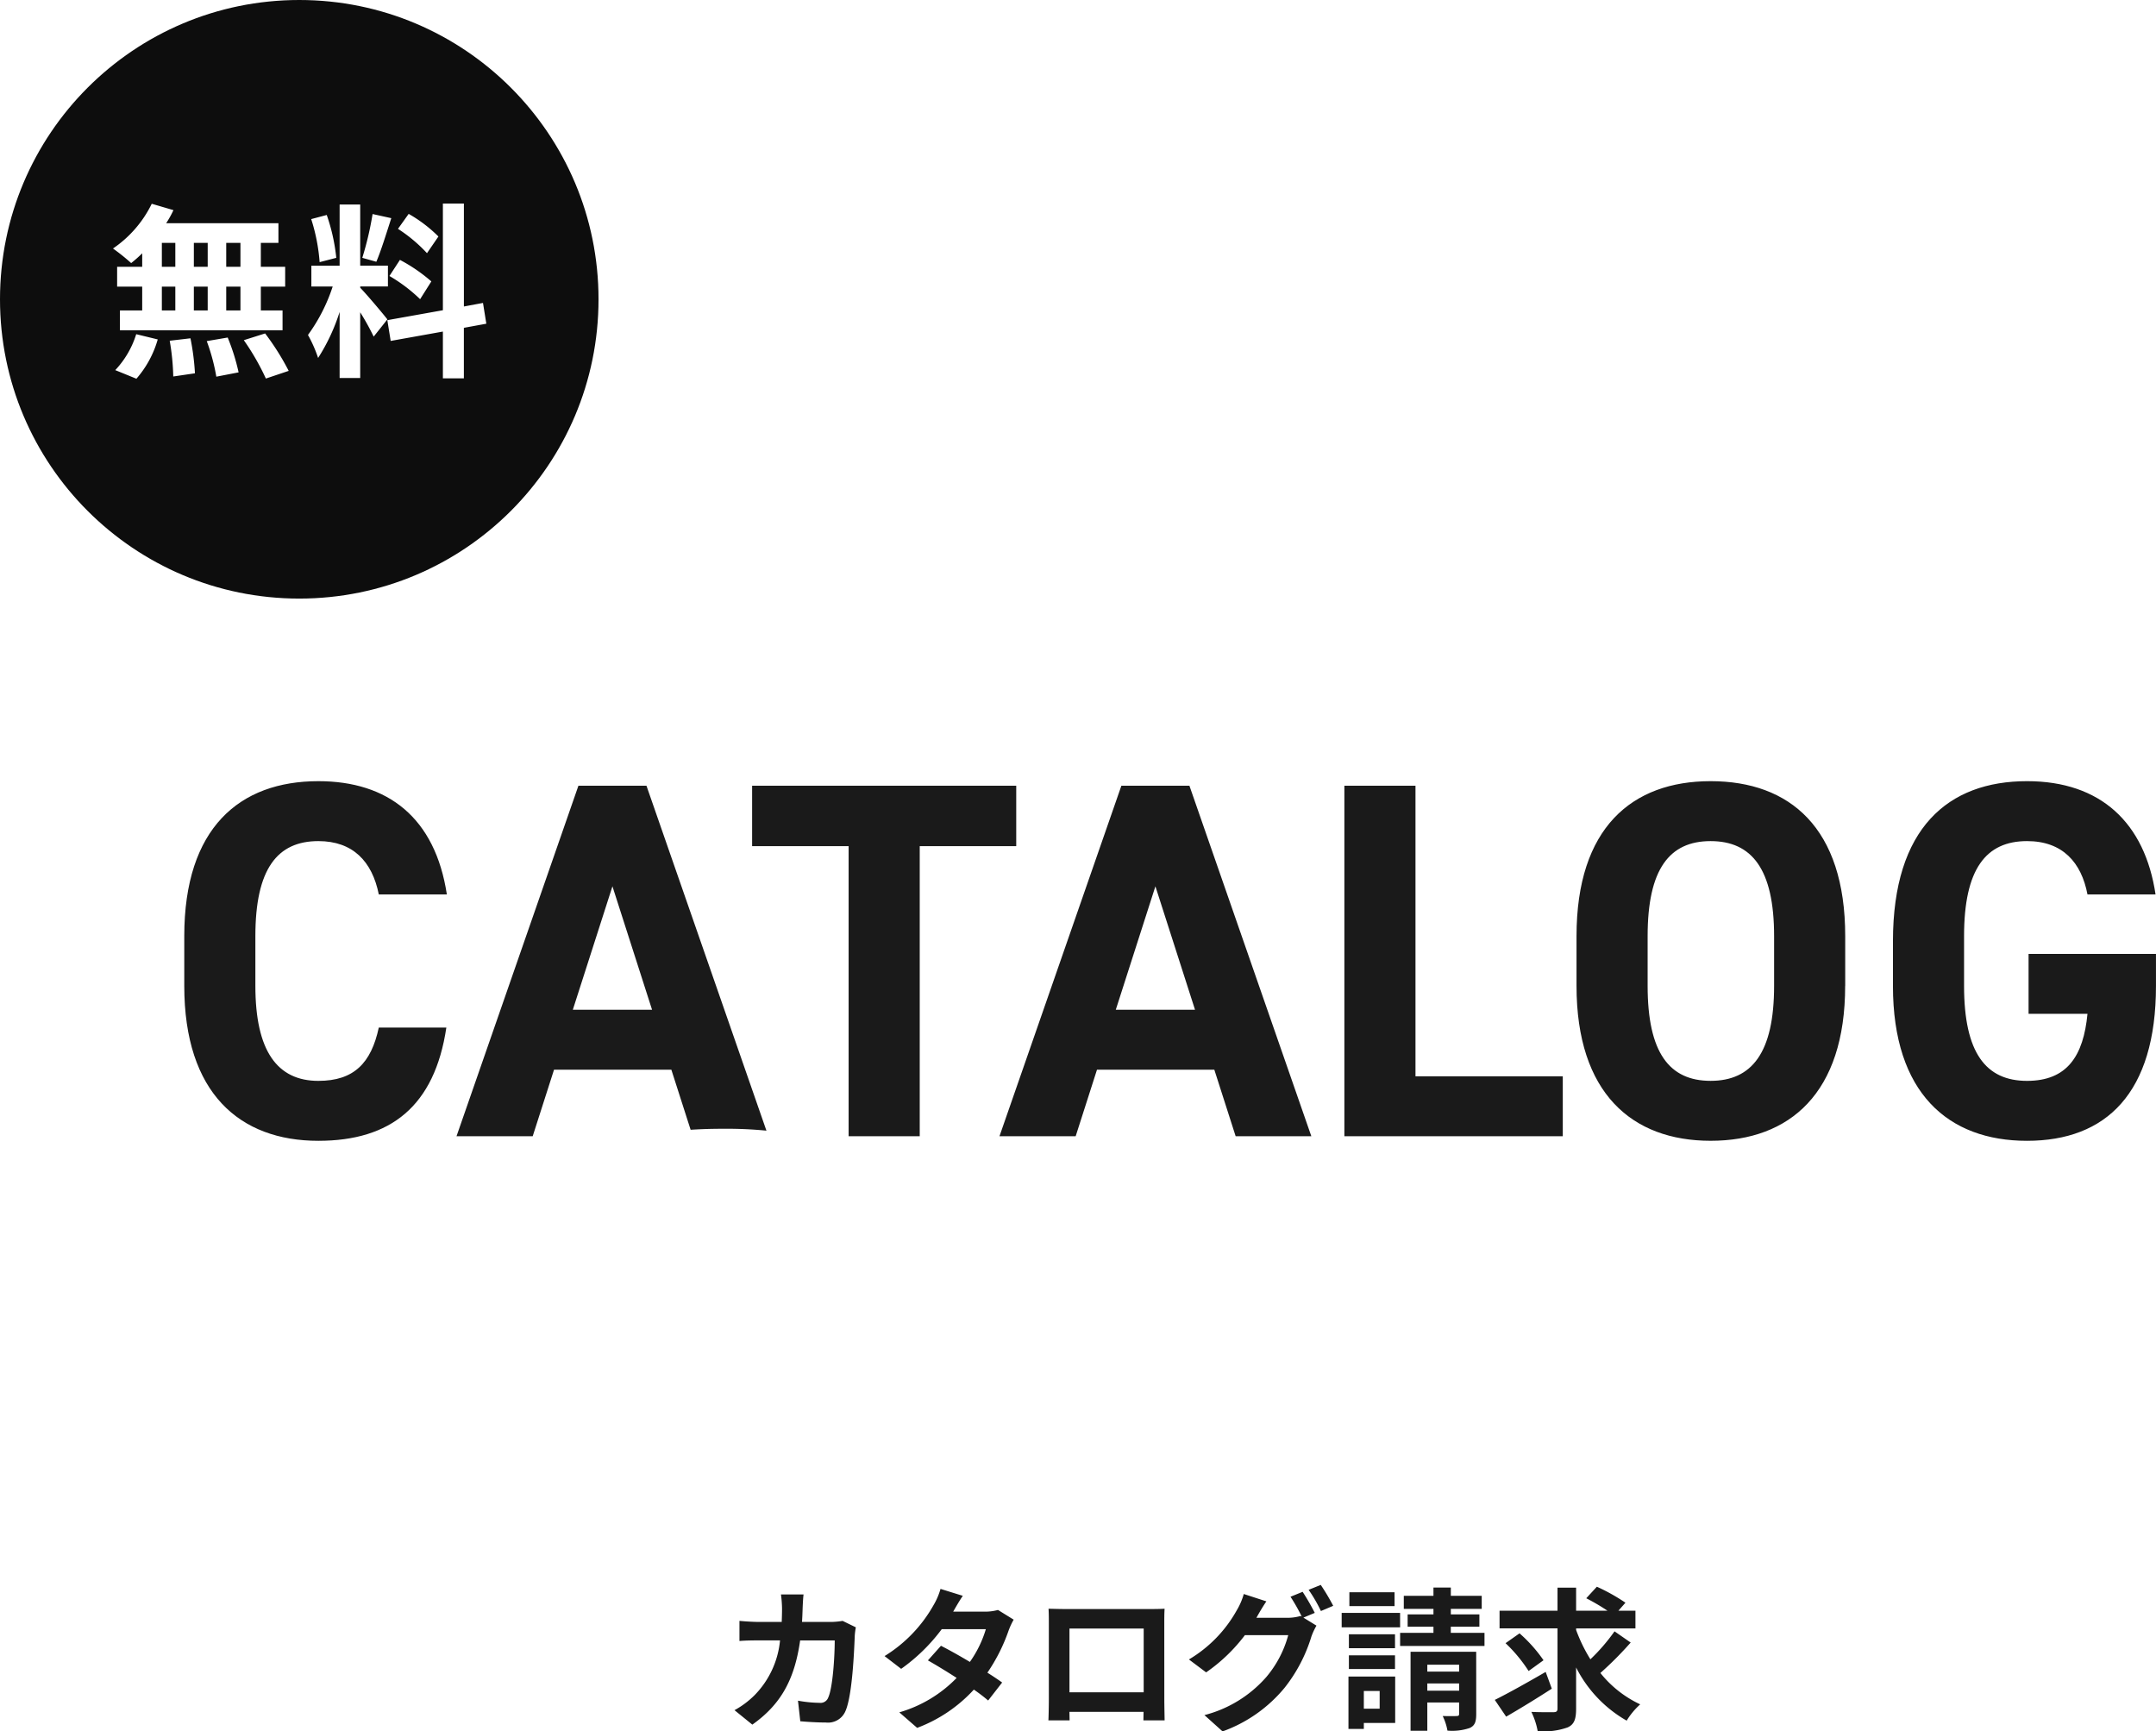 <svg xmlns="http://www.w3.org/2000/svg" xmlns:xlink="http://www.w3.org/1999/xlink" width="322.604" height="259.047" viewBox="0 0 322.604 259.047"><defs><filter id="a" x="4.914" y="18.455" width="79.86" height="50.208" filterUnits="userSpaceOnUse"><feOffset input="SourceAlpha"/><feGaussianBlur stdDeviation="4" result="b"/><feFlood flood-opacity="0.2"/><feComposite operator="in" in2="b"/><feComposite in="SourceGraphic"/></filter></defs><g transform="translate(-32 -205)"><path d="M42.864-36.176c-1.748-11.476-8.816-16.948-19.228-16.948-11.78,0-20.064,6.992-20.064,23.18V-22.5C3.572-6.46,11.856.684,23.636.684c10.792,0,17.4-5.168,19.152-16.948H32.68c-1.14,5.32-3.724,7.98-9.044,7.98-6.156,0-9.424-4.484-9.424-14.212v-7.448c0-10.032,3.268-14.212,9.424-14.212,5.168,0,8.056,3.04,9.044,7.98ZM55.708,0,58.9-9.956H76.456L79.648,0H90.972L72.732-52.44H62.548L44.308,0ZM67.64-37.392l5.928,18.468H61.712ZM88.54-52.44V-43.4h14.44V0h10.64V-43.4h14.44V-52.44ZM136.952,0l3.192-9.956H157.7L160.892,0h11.324l-18.24-52.44H143.792L125.552,0Zm11.932-37.392,5.928,18.468H142.956ZM187.8-52.44h-10.64V0h32.68V-8.968H187.8Zm64.3,29.944v-7.448c0-16.188-8.284-23.18-20.14-23.18-11.78,0-20.064,6.992-20.064,23.18V-22.5c0,16.036,8.284,23.18,20.064,23.18C243.808.684,252.092-6.46,252.092-22.5Zm-29.564-7.448c0-10.032,3.268-14.212,9.424-14.212s9.5,4.18,9.5,14.212V-22.5c0,10.032-3.344,14.212-9.5,14.212s-9.424-4.18-9.424-14.212Zm57,2.66v8.968h8.816c-.608,6.308-3.04,10.032-9.044,10.032-6.156,0-9.424-4.18-9.424-14.212v-7.448c0-10.032,3.268-14.212,9.424-14.212,5.32,0,8.132,3.192,9.044,7.98h10.184c-1.6-10.716-8.208-16.948-19.228-16.948-11.78,0-20.064,6.992-20.064,23.94V-22.5C259.236-6.46,267.52.684,279.3.684c11.856,0,19.3-7.144,19.3-23.18v-4.788Z" transform="translate(56 375)" fill="#1a1a1a"/><circle cx="44.779" cy="44.779" r="44.779" transform="translate(32 205)" fill="#0d0d0d"/><g transform="matrix(1, 0, 0, 1, 32, 205)" filter="url(#a)"><path d="M19.908-14.28H17.78v-3.584h2.128Zm0,6.524H17.78v-3.556h2.128ZM8.148-11.312h2.016v3.556H8.148Zm6.86,0v3.556H12.936v-3.556ZM12.936-14.28v-3.584h2.072v3.584ZM8.148-17.864h2.016v3.584H8.148ZM5.208-14.28H1.456v2.968H5.208v3.556H1.876v2.968H26.208V-7.756H22.96v-3.556H26.6V-14.28H22.96v-3.584h2.632V-20.8H8.792a15.073,15.073,0,0,0,1.092-1.96l-3.248-.952a17.218,17.218,0,0,1-5.8,6.692A30.837,30.837,0,0,1,3.556-14.84,19.24,19.24,0,0,0,5.208-16.3ZM4.34,2.464a15.323,15.323,0,0,0,3.192-5.88L4.312-4.2A13.8,13.8,0,0,1,1.176,1.176ZM9.324-3.22a35.543,35.543,0,0,1,.532,5.348L13.1,1.652a36.257,36.257,0,0,0-.672-5.236Zm5.544.056A29.837,29.837,0,0,1,16.3,2.156l3.332-.644A31.2,31.2,0,0,0,18-3.7Zm5.544-.14a36.064,36.064,0,0,1,3.3,5.74l3.416-1.148a37.979,37.979,0,0,0-3.528-5.6Zm29.12-15.512A21.042,21.042,0,0,0,45.08-22.2l-1.6,2.24a22.527,22.527,0,0,1,4.34,3.64ZM42.2-12.908a23.641,23.641,0,0,1,4.592,3.472l1.68-2.66a24.6,24.6,0,0,0-4.7-3.22Zm-2.52-9.268a47.622,47.622,0,0,1-1.54,6.552l2.1.588c.7-1.624,1.512-4.284,2.24-6.524Zm-5.432,6.552a28.074,28.074,0,0,0-1.428-6.412l-2.324.616a27.749,27.749,0,0,1,1.26,6.44Zm7.644,9.212c-.588-.784-3.248-3.92-4.06-4.732v-.2h4.144v-3.108H37.828V-23.6h-3.08v9.156H30.52v3.108h3.192a25.921,25.921,0,0,1-3.7,7.252A19.786,19.786,0,0,1,31.528-.644a28.736,28.736,0,0,0,3.22-6.888V2.352h3.08V-7.476a37.4,37.4,0,0,1,2.016,3.64ZM56.7-5.768l-.5-3.108-2.856.532v-15.4H50.2v15.96L41.888-6.3l.5,3.108,7.812-1.4v7H53.34v-7.56Z" transform="translate(16.07 54.2)" fill="#fff"/></g><path d="M36.261-20.461a5.543,5.543,0,0,1,.75.079,5.714,5.714,0,0,0,.83.079q1.738-4.74,3.437-9.915t3.12-9.835q1.422-4.661,1.738-5.688a2.348,2.348,0,0,1,2.37-1.659q1.422,0,1.422,1.264a.875.875,0,0,1-.04.277.875.875,0,0,0-.039.277A233.381,233.381,0,0,1,41.4-20.3a89.013,89.013,0,0,0,9.6-1.067,53.432,53.432,0,0,0,7.624-1.817,34.74,34.74,0,0,0,5.648-2.37,16.8,16.8,0,0,0,3.91-2.8A10.728,10.728,0,0,0,70.389-31.4a7.552,7.552,0,0,0,.711-3.2q0-5.846-7.7-10.507T44.635-49.77a53.131,53.131,0,0,0-13.311,1.619,28.547,28.547,0,0,0-10.191,4.582q-3.911,2.963-3.911,6.517,0,4.266,5.846,8.69,1.422,1.106,1.422,1.422,0,.237-.395.237a5.169,5.169,0,0,1-1.62-.4,5.45,5.45,0,0,1-1.54-.79q-7.426-5.451-7.426-10.507a7.675,7.675,0,0,1,2.646-5.569,20.634,20.634,0,0,1,7.07-4.266,52.227,52.227,0,0,1,10.112-2.646,72,72,0,0,1,11.85-.948,59.888,59.888,0,0,1,13.074,1.3,30.952,30.952,0,0,1,9.4,3.515,17.6,17.6,0,0,1,5.451,4.938,10.133,10.133,0,0,1,1.857,5.806,11.176,11.176,0,0,1-2.212,6.478A21.243,21.243,0,0,1,66.4-24.056a36.049,36.049,0,0,1-10.784,4.108,65.046,65.046,0,0,1-14.694,1.54h-.316Q38-12.166,35.313-6.991a86.389,86.389,0,0,1-5.925,9.8,29.5,29.5,0,0,1-6.833,7.189,12.267,12.267,0,0,1-7.15,2.568q-6.083,0-11.771-7.9Q.553.316.553-6.478A11.346,11.346,0,0,1,.83-9.125q.276-1.145.751-1.146.632,0,.79,2.212a14.167,14.167,0,0,0,.474,3.081A28.618,28.618,0,0,0,4.424-.435,26.87,26.87,0,0,0,7.11,4.385a13.4,13.4,0,0,0,4.148,3.792,10.493,10.493,0,0,0,5.491,1.54,6.257,6.257,0,0,0,1.027-.079q9.164-.869,19.434-28.124a3.368,3.368,0,0,1-1.106-.672,1.192,1.192,0,0,1-.474-.83Q35.629-20.461,36.261-20.461Zm54.51-2.844a8.621,8.621,0,0,1-1.7,1.7,3.18,3.18,0,0,1-1.62.83.419.419,0,0,1-.474-.474,11.61,11.61,0,0,1,.751-2.212,8.834,8.834,0,0,0,.75-2.607q0-.553-.395-.553-2.765,0-8.176,8.532A72.775,72.775,0,0,0,71.89-1.422a5.388,5.388,0,0,1-1.5,1.264,3.514,3.514,0,0,1-1.738.632.776.776,0,0,1-.711-.4,13.637,13.637,0,0,1,.514-3.871q.513-1.738,1.3-2.054,1.738-6.557,2.449-9.8L73-18.96a4.609,4.609,0,0,0,.158-1.264A1.568,1.568,0,0,0,73-20.935a1.4,1.4,0,0,1-.158-.632A2.32,2.32,0,0,1,73-22.436a22.074,22.074,0,0,1,2.568-6.794A4.415,4.415,0,0,1,79.4-31.047q.948,0,1.106.632-.079.237-1.146,2.765t-1.975,4.74Q76.472-20.7,75.366-17.3T73.628-11.06a86.907,86.907,0,0,1,8.058-12.364q5.451-7.228,9.006-7.228,1.9,0,1.9,2.37A8.532,8.532,0,0,1,90.771-23.305Zm18.8-1.264a21.823,21.823,0,0,1,.474,3.95,4.1,4.1,0,0,1-1.185,2.962,6.571,6.571,0,0,1-3.081,1.738,26.288,26.288,0,0,1-3.4.711,21.842,21.842,0,0,1-2.844.2q-.79,0-1.778-.039t-1.066-.04Q94.089-8.453,94.089-4.661q0,3.16,2.37,3.16,1.659,0,3.871-2.094A40.046,40.046,0,0,0,104.2-7.782q1.659-2.093,1.975-2.093.553,0,.553.632,0,2.212-4.345,6.122T95.59.79A5.819,5.819,0,0,1,92-.435,4.777,4.777,0,0,1,90.376-4.5a10.682,10.682,0,0,1,.237-2.054A47.425,47.425,0,0,1,92.075-12.4a30.2,30.2,0,0,0,.987-3.476q-1.185-.316-1.185-1.264,0-.869,1.343-.869h.553q3.16-6.241,3.634-7.189,2.212-4.187,8.453-4.187Q108.546-29.388,109.573-24.569Zm-2.844,3.792a12.806,12.806,0,0,0-.395-3.4,4.936,4.936,0,0,0-.909-1.975,1.47,1.47,0,0,0-1.066-.553q-1.58,0-3.753,3.4a35.977,35.977,0,0,0-3.2,6q.158,0,1.264.079t1.9.079a11.143,11.143,0,0,0,4.661-.711A3.077,3.077,0,0,0,106.729-20.777Zm24.727-6.32a11.639,11.639,0,0,1-2.054,4.5q-1.9,2.923-2.923,2.923-.316,0-.316-.474a10.282,10.282,0,0,1,.869-2.883,10.578,10.578,0,0,0,.869-2.8q0-1.185-1.422-1.185-.237,0-2.607.4A18.459,18.459,0,0,0,118.7-24.1q-3.2,2.054-3.2,4.5a3.2,3.2,0,0,0,.4,1.58,8.352,8.352,0,0,0,3.594,3.476q2.568,1.422,4.424,2.686a3.852,3.852,0,0,1,1.856,3.318q0,3.476-5.332,6.676t-9.125,3.2A1.237,1.237,0,0,1,110.284.83a1.729,1.729,0,0,1-.395-1.067q0-.948.869-.948a24.342,24.342,0,0,0,7.308-1.62q4.7-1.619,4.7-3.516,0-1.106-1.778-2.607a30.093,30.093,0,0,0-3.871-2.765,20.3,20.3,0,0,1-3.871-3.042,5.036,5.036,0,0,1-1.778-3.436,3.978,3.978,0,0,1,.948-2.528q.711-.869,1.5-1.7t1.5-1.462a17.357,17.357,0,0,1,1.619-1.264q.909-.632,1.619-1.106a15.494,15.494,0,0,1,1.659-.948l1.5-.75q.553-.277,1.461-.672t1.264-.514q.355-.118,1.146-.434a6.533,6.533,0,0,1,.869-.316,7.956,7.956,0,0,1,2.054-.4Q131.456-30.257,131.456-27.1Zm18.17,2.528a21.824,21.824,0,0,1,.474,3.95,4.1,4.1,0,0,1-1.185,2.962,6.571,6.571,0,0,1-3.081,1.738,26.288,26.288,0,0,1-3.4.711,21.841,21.841,0,0,1-2.844.2q-.79,0-1.777-.039t-1.067-.04q-2.607,6.636-2.607,10.428,0,3.16,2.37,3.16,1.659,0,3.871-2.094a40.046,40.046,0,0,0,3.871-4.187q1.659-2.093,1.975-2.093.553,0,.553.632,0,2.212-4.345,6.122T135.643.79a5.819,5.819,0,0,1-3.595-1.225A4.777,4.777,0,0,1,130.429-4.5a10.682,10.682,0,0,1,.237-2.054,47.425,47.425,0,0,1,1.462-5.846,30.2,30.2,0,0,0,.988-3.476q-1.185-.316-1.185-1.264,0-.869,1.343-.869h.553q3.16-6.241,3.634-7.189,2.212-4.187,8.453-4.187Q148.6-29.388,149.626-24.569Zm-2.844,3.792a12.806,12.806,0,0,0-.4-3.4,4.936,4.936,0,0,0-.908-1.975,1.47,1.47,0,0,0-1.066-.553q-1.58,0-3.753,3.4a35.978,35.978,0,0,0-3.2,6q.158,0,1.264.079t1.9.079a11.144,11.144,0,0,0,4.661-.711A3.077,3.077,0,0,0,146.782-20.777Zm30.494-8.611a107.742,107.742,0,0,0-7.505,15.405q-3.476,8.69-3.476,13.035,0,1.422.632,1.422a5.974,5.974,0,0,0,1.54-.79,5.974,5.974,0,0,1,1.54-.79.419.419,0,0,1,.474.474q0,.948-1.738,2.133a6.137,6.137,0,0,1-3.476,1.185q-2.291,0-2.291-3.4A24.923,24.923,0,0,1,164.241-7.9q1.264-4.108,3.95-10.507t2.686-6.478a4.836,4.836,0,0,0,.4-1.58q0-.4-.237-.4-.4,0-1.738,1.422a143.159,143.159,0,0,0-9.717,12.956q-6.32,9.164-6.478,11.3-.079.553-1.5,1.541a4.5,4.5,0,0,1-2.37.988A.575.575,0,0,1,148.6.79q.158.237,2.962-7.9t3.99-11.771a5.015,5.015,0,0,0,.316-1.422,1.488,1.488,0,0,0-.118-.593,1.2,1.2,0,0,1-.118-.434,3.759,3.759,0,0,1,.237-1.027,27.447,27.447,0,0,1,3.081-6.675,4.606,4.606,0,0,1,3.871-1.619q1.027,0,1.185.711-6.478,13.272-7.742,18.96Q169.3-32,176.249-32q1.58,0,1.58,1.027A3.013,3.013,0,0,1,177.276-29.388Zm9.243-.237.316-1.106a6.479,6.479,0,0,0,.237-1.343,1.175,1.175,0,0,0-.158-.592,1.047,1.047,0,0,1-.158-.514,3.878,3.878,0,0,1,.237-.948q1.58-5.056,2.883-6.715a4.578,4.578,0,0,1,3.831-1.659q1.106,0,1.264.711-1.738,3.713-4.819,12.166h7.663q2.212,0,2.212.474,0,.79-3.634,1.225a58.622,58.622,0,0,1-6.952.434,212.735,212.735,0,0,0-6.4,21.33,10.776,10.776,0,0,0-.4,2.291q0,1.343.869,1.343,1.58,0,4.622-2.8a23.922,23.922,0,0,1,3.278-2.8q.4,0,.4.474a1.7,1.7,0,0,1-.869,1.738Q183.675.632,180.752.632q-1.817,0-1.817-2.291,0-1.264,1.9-7.426.237-.79,5.056-18.091a34.1,34.1,0,0,1-5.293.316q-1.817,0-1.817-.711,0-.553,1.027-1.3a3.144,3.144,0,0,1,1.659-.751Zm19.276,15.484q-.948,0-.948-1.5,0-2.212,1.857-7.149t4.977-11.85q3.121-6.913,3.2-7.15.237-.711,2.094-4.384a29.363,29.363,0,0,0,2.014-4.464q.158-.237-.079-.276a4.127,4.127,0,0,1-.672-.2.95.95,0,0,1-.592-.632q0-.237.4-.474a5.338,5.338,0,0,1,.948-.435,5.6,5.6,0,0,1,1.264-.276,12.192,12.192,0,0,1,1.343-.079q.474,0,.909.039a2.487,2.487,0,0,1,.79.2,1.823,1.823,0,0,1,.553.356.7.7,0,0,1,.2.514,1.273,1.273,0,0,1-.158.553q-1.738,2.054-8.69,16.274t-6.952,17.538a1.371,1.371,0,0,0,.277.79,1.283,1.283,0,0,1,.277.711,1.193,1.193,0,0,1-.316.711,2.465,2.465,0,0,1-.751.632,5.115,5.115,0,0,1-.948.395A3.354,3.354,0,0,1,205.795-14.141ZM203.583-6a.854.854,0,0,1,.632.237v.079q-.158.632-.435,1.817t-.474,2.094a7.65,7.65,0,0,0-.2,1.146A1.494,1.494,0,0,1,202.674.4a2.716,2.716,0,0,1-1.066.711,3.385,3.385,0,0,1-1.185.237q-1.58,0-1.58-3.318A3.547,3.547,0,0,1,200.62-4.7,5.464,5.464,0,0,1,203.583-6Z" transform="translate(95 425.713)" fill="#fff"/><path d="M-50.922-14.49a11.229,11.229,0,0,1-1.748.161h-4.324c.046-.667.069-1.357.092-2.07.023-.552.069-1.518.138-2.047h-3.381a17.022,17.022,0,0,1,.161,2.116c0,.69-.023,1.357-.046,2h-3.289c-.874,0-2.07-.069-3.036-.161v3.013c.989-.092,2.254-.092,3.036-.092h3.036a13.526,13.526,0,0,1-3.8,8.188,13.188,13.188,0,0,1-3.013,2.254l2.668,2.162c4.117-2.921,6.3-6.532,7.153-12.6H-52.1c0,2.484-.3,7.084-.966,8.533a1.224,1.224,0,0,1-1.311.805,19.037,19.037,0,0,1-3.22-.322l.345,3.082c1.127.092,2.507.184,3.818.184a2.832,2.832,0,0,0,2.967-1.771C-49.473-3.4-49.2-9.821-49.1-12.305a9.942,9.942,0,0,1,.161-1.219Zm23.253-1.633a7.3,7.3,0,0,1-2,.253h-4.715l.023-.023c.276-.483.874-1.541,1.426-2.346l-3.335-1.035a10.176,10.176,0,0,1-1.035,2.415,21.053,21.053,0,0,1-7.337,7.636l2.484,1.909a27.067,27.067,0,0,0,6.072-5.934h6.6a16.753,16.753,0,0,1-2.392,4.9c-1.541-.92-3.1-1.794-4.324-2.415l-1.955,2.185c1.173.667,2.737,1.61,4.3,2.622A19.45,19.45,0,0,1-42.435-.805l2.668,2.323A21.952,21.952,0,0,0-31.28-4.209a26.633,26.633,0,0,1,2.139,1.633l2.093-2.691c-.575-.414-1.357-.943-2.208-1.472a26.475,26.475,0,0,0,3.174-6.3,10.82,10.82,0,0,1,.759-1.633Zm21.8,2.783V-3.8H-16.974V-13.34Zm3.082-.736c0-.69,0-1.541.046-2.231-.828.046-1.7.046-2.277.046h-12.65c-.621,0-1.5-.023-2.438-.046.046.644.046,1.587.046,2.231V-2.829c0,1.1-.046,3.1-.069,3.22h3.174l-.023-1.265H-5.888L-5.911.391h3.174c0-.092-.046-2.3-.046-3.2Zm22.517-1.61a33.677,33.677,0,0,0-1.817-3.151L16.1-18.1a26.671,26.671,0,0,1,1.679,2.967l-.161-.092a7.245,7.245,0,0,1-2,.276H10.994l.069-.115c.276-.506.874-1.541,1.426-2.346l-3.381-1.1A10.056,10.056,0,0,1,8.073-16.1,19.679,19.679,0,0,1,.9-8.717L3.473-6.785a25.251,25.251,0,0,0,5.8-5.566h6.486A16.27,16.27,0,0,1,12.489-6.1,18.4,18.4,0,0,1,3.22-.391L5.934,2.047A21.421,21.421,0,0,0,15.2-4.462a23.212,23.212,0,0,0,4.025-7.682,9.746,9.746,0,0,1,.759-1.633l-1.955-1.2Zm-.92-3.45a21.89,21.89,0,0,1,1.84,3.174l1.84-.782a32.839,32.839,0,0,0-1.863-3.128Zm12.857.368H24.909v2.07h6.762Zm.828,3.082h-8.74v2.162H32.5Zm-.759,3.2h-6.9V-10.4h6.9Zm-6.9,5.2h6.9V-9.338h-6.9ZM29.44-4v2.645H27.071V-4Zm2.323-2.162H24.771V1.679h2.3v-.9h4.692ZM36.57-4.048V-5.129h4.761v1.081Zm4.761-3.887V-6.9H36.57V-7.935Zm2.553-1.932H34.063V1.955H36.57V-2.277h4.761V-.6c0,.253-.069.345-.368.345-.3.023-1.242.023-2.093,0a8.111,8.111,0,0,1,.713,2.185A8.159,8.159,0,0,0,42.9,1.541c.782-.345.989-.943.989-2.093Zm-3.8-2.829v-.92h4.278v-1.84H40.089v-.828h4.623v-1.955H40.089v-1.242h-2.6v1.242H33.051v1.955H37.49v.828H33.626v1.84H37.49v.92H32.5v1.955H45.126V-12.7ZM54.28-6.854c-2.737,1.587-5.7,3.243-7.613,4.186l1.7,2.507c2-1.15,4.554-2.714,6.831-4.186ZM53.958-8.6a21.829,21.829,0,0,0-3.588-4.025l-2.093,1.472a22.441,22.441,0,0,1,3.45,4.163Zm10.626-4.324A28.652,28.652,0,0,1,60.973-8.74a23.517,23.517,0,0,1-2.139-4.393v-.23h8.878v-2.645H65.159l1.058-1.2A28.348,28.348,0,0,0,61.939-19.6l-1.587,1.725a31.754,31.754,0,0,1,3.174,1.863H58.834v-3.45H56.051v3.45H47.38v2.645h8.671V-1.38c0,.414-.161.552-.6.552-.46,0-1.909.023-3.312-.046A11.062,11.062,0,0,1,53.084,2a10.555,10.555,0,0,0,4.485-.552c.966-.437,1.265-1.2,1.265-2.806V-7.521A19.039,19.039,0,0,0,66.4.437,10.987,10.987,0,0,1,68.425-2a16.632,16.632,0,0,1-5.957-4.692A52.993,52.993,0,0,0,67-11.247Z" transform="translate(209 462)" fill="#1a1a1a"/></g></svg>